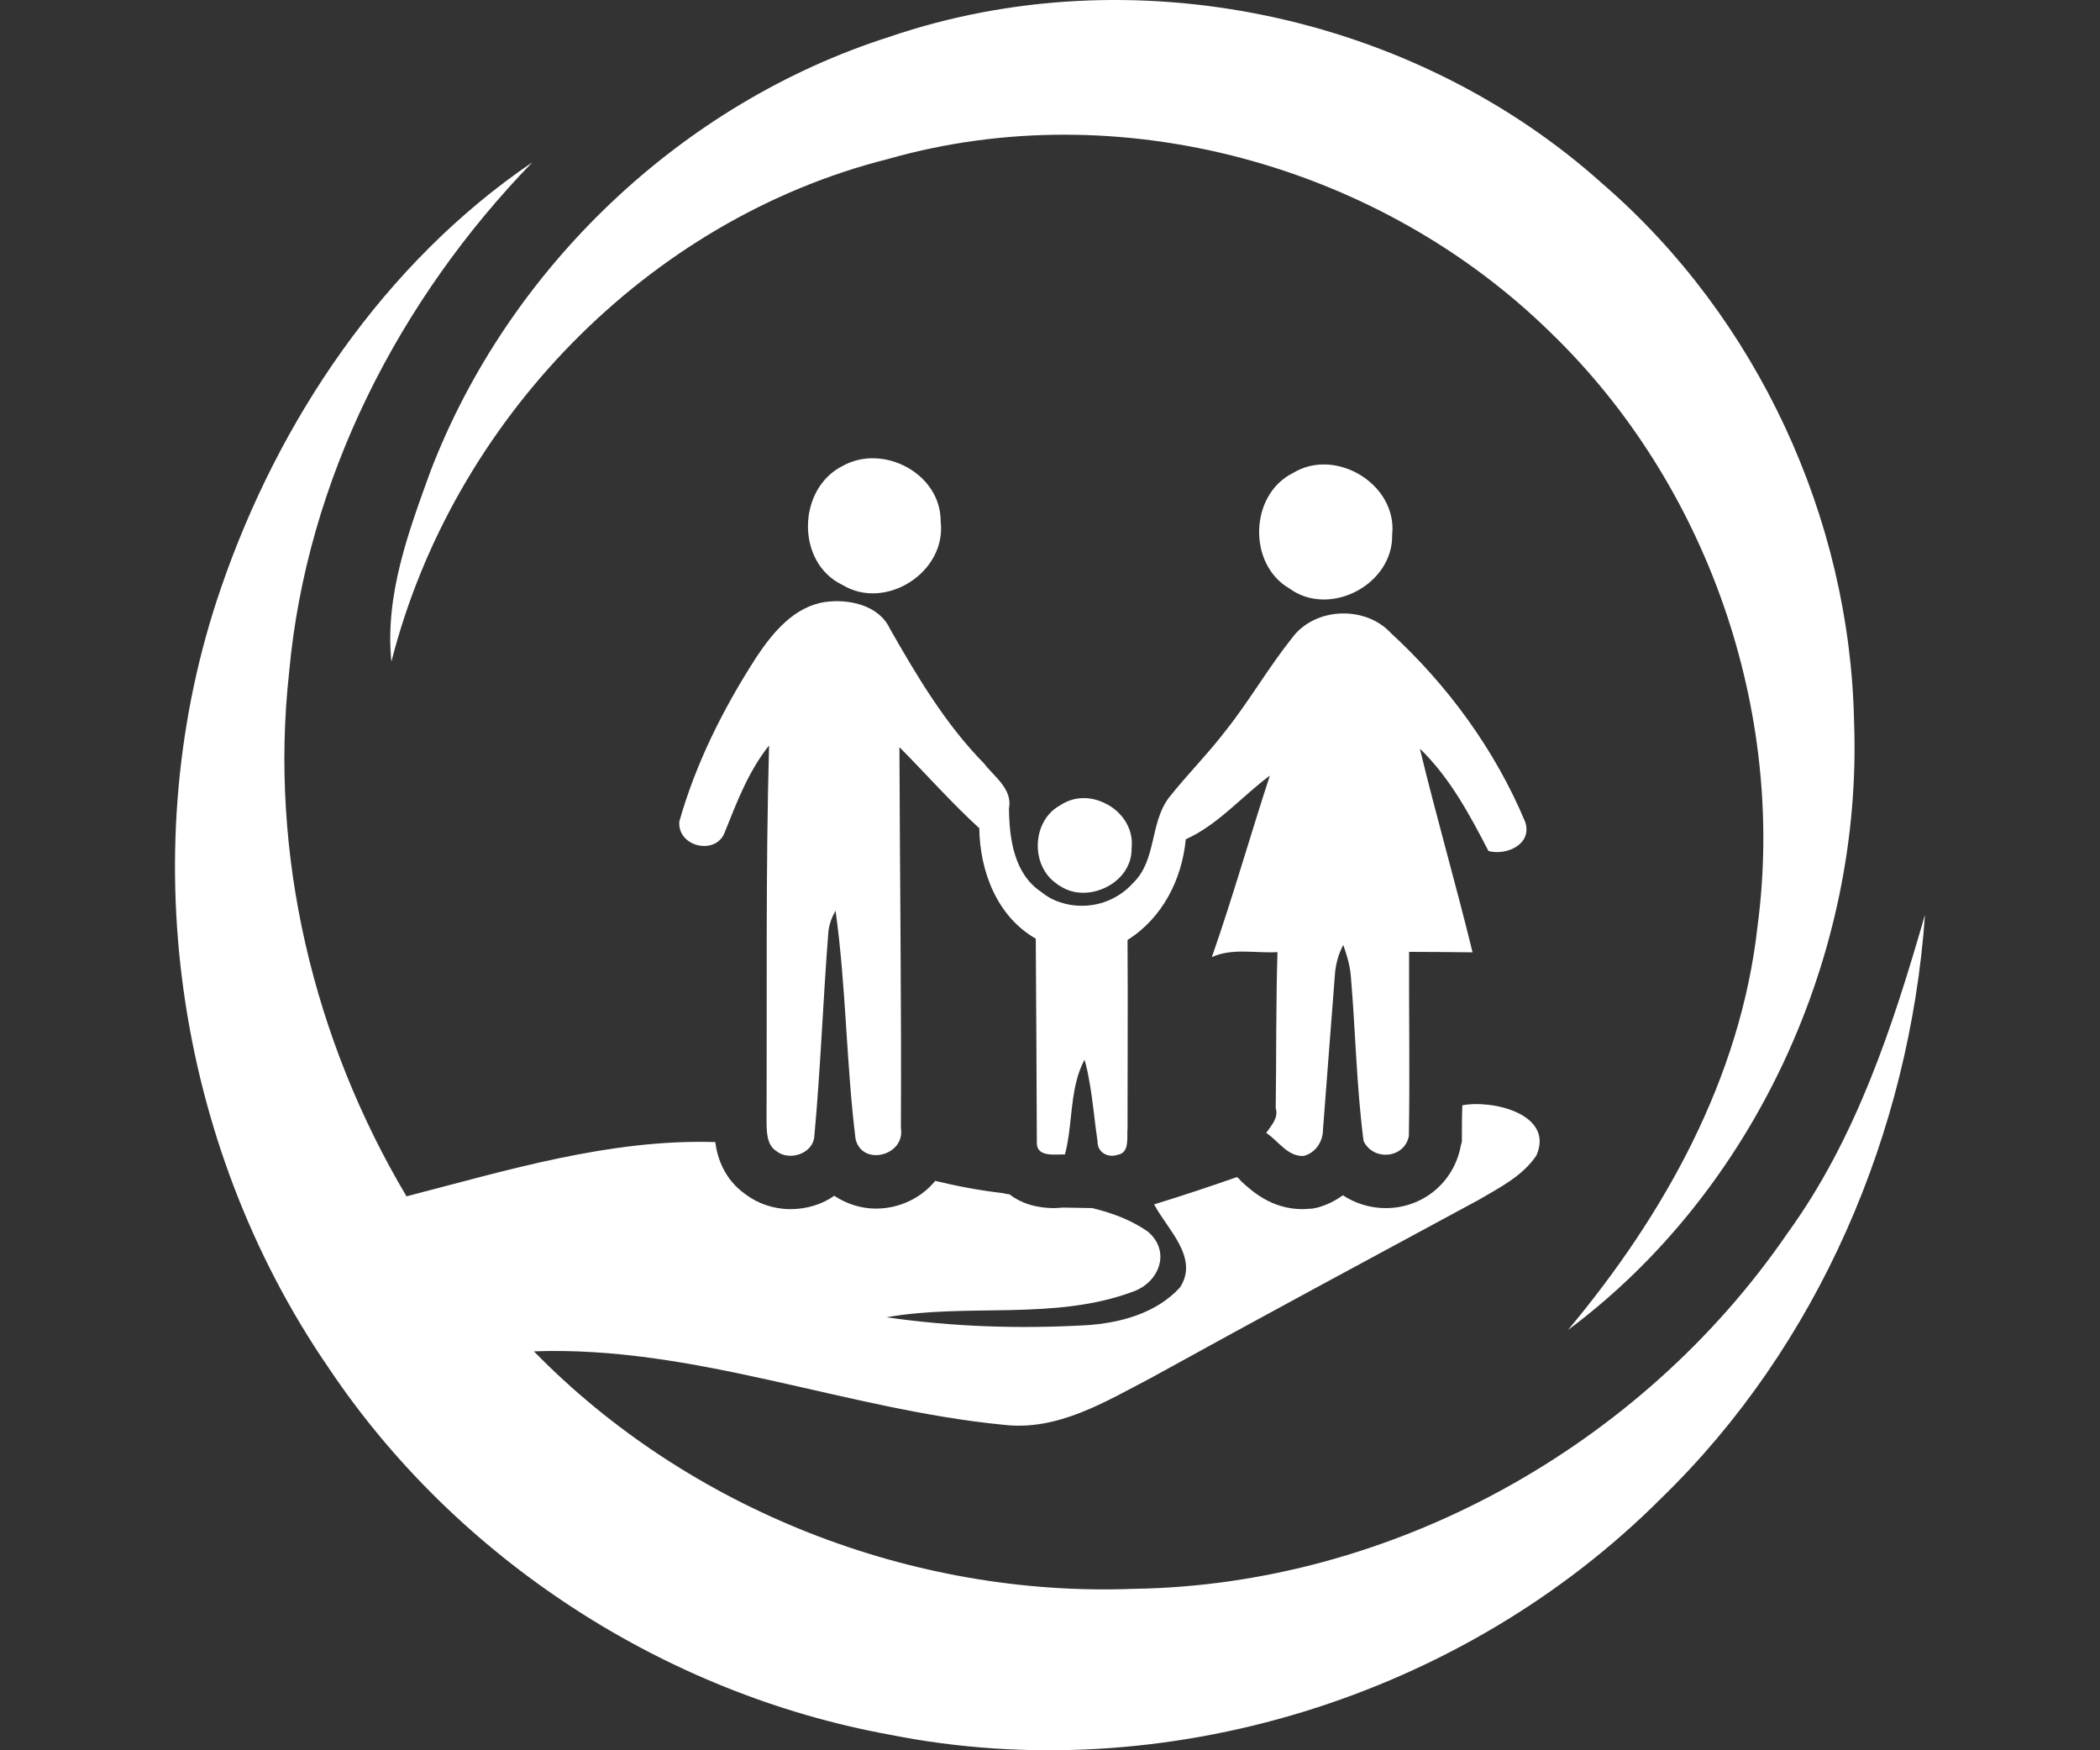 <?xml version="1.0" encoding="UTF-8"?>
<svg id="Layer_1" xmlns="http://www.w3.org/2000/svg" width="240" height="200" version="1.1" viewBox="0 0 240 200">
  <rect x="0" y="0" width="240" height="200" fill="#333333" stroke="none"/>
  <!-- Generator: Adobe Illustrator 29.6.0, SVG Export Plug-In . SVG Version: 2.1.1 Build 207)  -->
  <defs>
    <style>
      .st0 {
        fill: #fff;
      }
    </style>
  </defs>
  <path class="st0" d="M101.662,4.203c27.593-9.417,59.842-2.674,81.557,16.86,17.562,15.201,28.207,38.078,28.673,61.382,1.003,26.57-11.372,53.666-32.693,69.527,11.009-13.167,19.746-28.785,21.664-46.15,3.274-24.613-5.76-50.472-23.516-67.688-19.567-19.291-49.406-27.513-75.874-19.961-27.465,6.918-49.738,29.913-56.742,57.437-.762-7.578,1.944-14.815,4.481-21.8,8.962-23.294,28.77-42.07,52.45-49.607"/>
  <path class="st0" d="M220,104.518c-1.755,24.891-12.206,49.287-30.151,66.688-22.662,22.691-56.736,33.282-88.156,27.013-25.741-4.677-49.554-20.08-64.18-41.983-17.582-25.617-22.416-59.564-12.267-89.019,6.589-19.225,18.677-37.182,35.599-48.679-15.234,15.701-25.808,36.265-27.803,58.292-2.292,20.749,2.778,41.983,13.418,59.873,11.546-2.983,23.204-6.568,35.282-6.202.24,1.818,1.033,4.255,3.448,5.96,1.448,1.092,3.264,1.705,5.136,1.705s3.632-.546,5.018-1.525c1.391.912,3.018,1.463,4.773,1.463,2.599,0,5.136-1.159,6.763-3.168,2.537.613,5.136,1.102,7.74,1.401.24.062.481.124.726.124,1.264.979,2.957,1.587,5.192,1.587l1.028-.062,3.269.062c2.235.541,4.404,1.334,6.338,2.674,2.721,2.313,1.274,5.842-1.693,6.872-8.998,3.353-18.851,1.283-28.156,2.926,7.499,1.092,15.173,1.339,22.779.912,3.872-.242,8.042-1.344,10.753-4.322,2.235-3.405-1.504-6.691-2.952-9.489,3.192-.979,6.282-2.009,9.423-3.106h.061c.179.118.307.309.481.484,1.207,1.097,3.448,3.168,7.008,3.168l1.095-.062.599-.118c1.095-.304,2.056-.788,2.901-1.406,1.386.912,3.08,1.468,4.896,1.468,4.225,0,7.796-2.921,8.579-7.124l.128-.484v-.546c0-1.159,0-2.375.051-3.596,3.509-.665,10.523,1.041,8.466,5.728-1.576,2.364-4.174,3.647-6.533,5.043-12.507,6.753-25.076,13.512-37.522,20.384-5.259,2.746-10.691,6.089-16.856,5.352-18.073-1.767-35.348-9.061-53.662-8.391,17.705,18.132,43.323,28.11,68.528,27.137,29.486-.422,58.01-16.242,74.743-40.643,7.857-10.838,12.027-23.608,15.71-36.389"/>
  <path class="st0" d="M96.322,53.232c4.619-2.576,11.229.891,11.183,6.362.696,5.78-6.292,10.251-11.229,7.243-5.346-2.55-5.172-11.019.046-13.604"/>
  <path class="st0" d="M147.769,54.052c4.85-2.988,11.955,1.278,11.336,7.052.118,5.718-7.177,9.499-11.756,6.13-4.778-2.771-4.548-10.725.419-13.182"/>
  <path class="st0" d="M170.113,97.245c-2.164-4.173-4.415-8.391-7.842-11.699,1.877,7.773,4.118,15.48,6.021,23.273-2.425-.021-4.834-.052-7.254-.052-.026,7.031.097,14.027-.026,21.038-.486,2.576-4.067,2.905-5.177.572-.813-6.259-.916-12.574-1.458-18.879-.092-1.216-.466-2.38-.859-3.523-.568,1.066-.885,2.236-.962,3.456-.445,5.857-.916,11.74-1.356,17.622,0,1.37-.818,2.658-2.2,3.034-1.847.098-2.885-1.71-4.287-2.632.563-.845,1.427-1.69,1.084-2.828.077-5.939.02-11.899.2-17.829-2.486.144-5.156-.5-7.499.567,2.394-6.856,4.369-13.836,6.63-20.739-3.223,2.39-5.919,5.615-9.612,7.279-.44,4.621-2.691,9.015-6.655,11.503.046,7.145,0,14.326,0,21.496-.102,1.051.297,2.833-1.161,3.06-1.11.371-2.297-.299-2.266-1.54-.353-2.313-.522-4.667-.962-6.98-.128-.793-.307-1.587-.522-2.359-.394.742-.691,1.52-.89,2.308-.737,2.766-.614,5.739-1.351,8.52-1.09-.021-3.182.345-3.213-1.262-.026-7.83-.072-15.629-.123-23.392-4.44-2.54-6.389-7.706-6.456-12.621-3.207-2.926-6.067-6.187-9.126-9.262.046,14.532.24,29.033.169,43.528.522,3.158-4.435,4.425-5.182,1.247-1.074-8.644-1.074-17.432-2.287-26.081-.476.819-.793,1.721-.839,2.663-.599,7.675-.87,15.366-1.581,23.042-.092,2.061-2.885,2.962-4.364,1.741-1.084-.695-1.084-2.189-1.105-3.328.067-14.331-.102-28.682.292-43.008-2.343,2.931-3.678,6.455-5.059,9.906-.962,2.679-5.397,1.736-5.203-1.195,1.877-6.655,5.034-12.94,8.778-18.745,1.883-2.859,4.348-5.831,7.893-6.357,2.691-.376,6.144.345,7.402,3.055,3.1,5.435,6.338,10.9,10.753,15.392,1.177,1.545,3.274,2.905,2.854,5.141.031,3.426.568,7.474,3.678,9.535.665.551,1.402.948,2.195,1.2,1.55.515,3.228.515,4.788.046,1.325-.422,2.583-1.195,3.519-2.261,2.696-2.586,1.903-6.805,4.067-9.71,2.072-2.632,4.471-5.017,6.517-7.696,2.706-3.405,4.88-7.201,7.597-10.606,2.583-3.503,8.354-3.73,11.29-.541,6.538,6.006,11.914,13.383,15.347,21.579.834,2.555-2.128,3.869-4.2,3.323"/>
  <path class="st0" d="M129.327,96.92c.046,2.215-1.484,3.925-3.381,4.672-1.53.618-3.33.598-4.757-.325-.148-.072-.297-.175-.44-.299-3.034-2.086-2.819-7.227.44-8.963,1.484-.989,3.253-1.02,4.757-.371,2.072.84,3.652,2.88,3.381,5.285"/>
</svg>